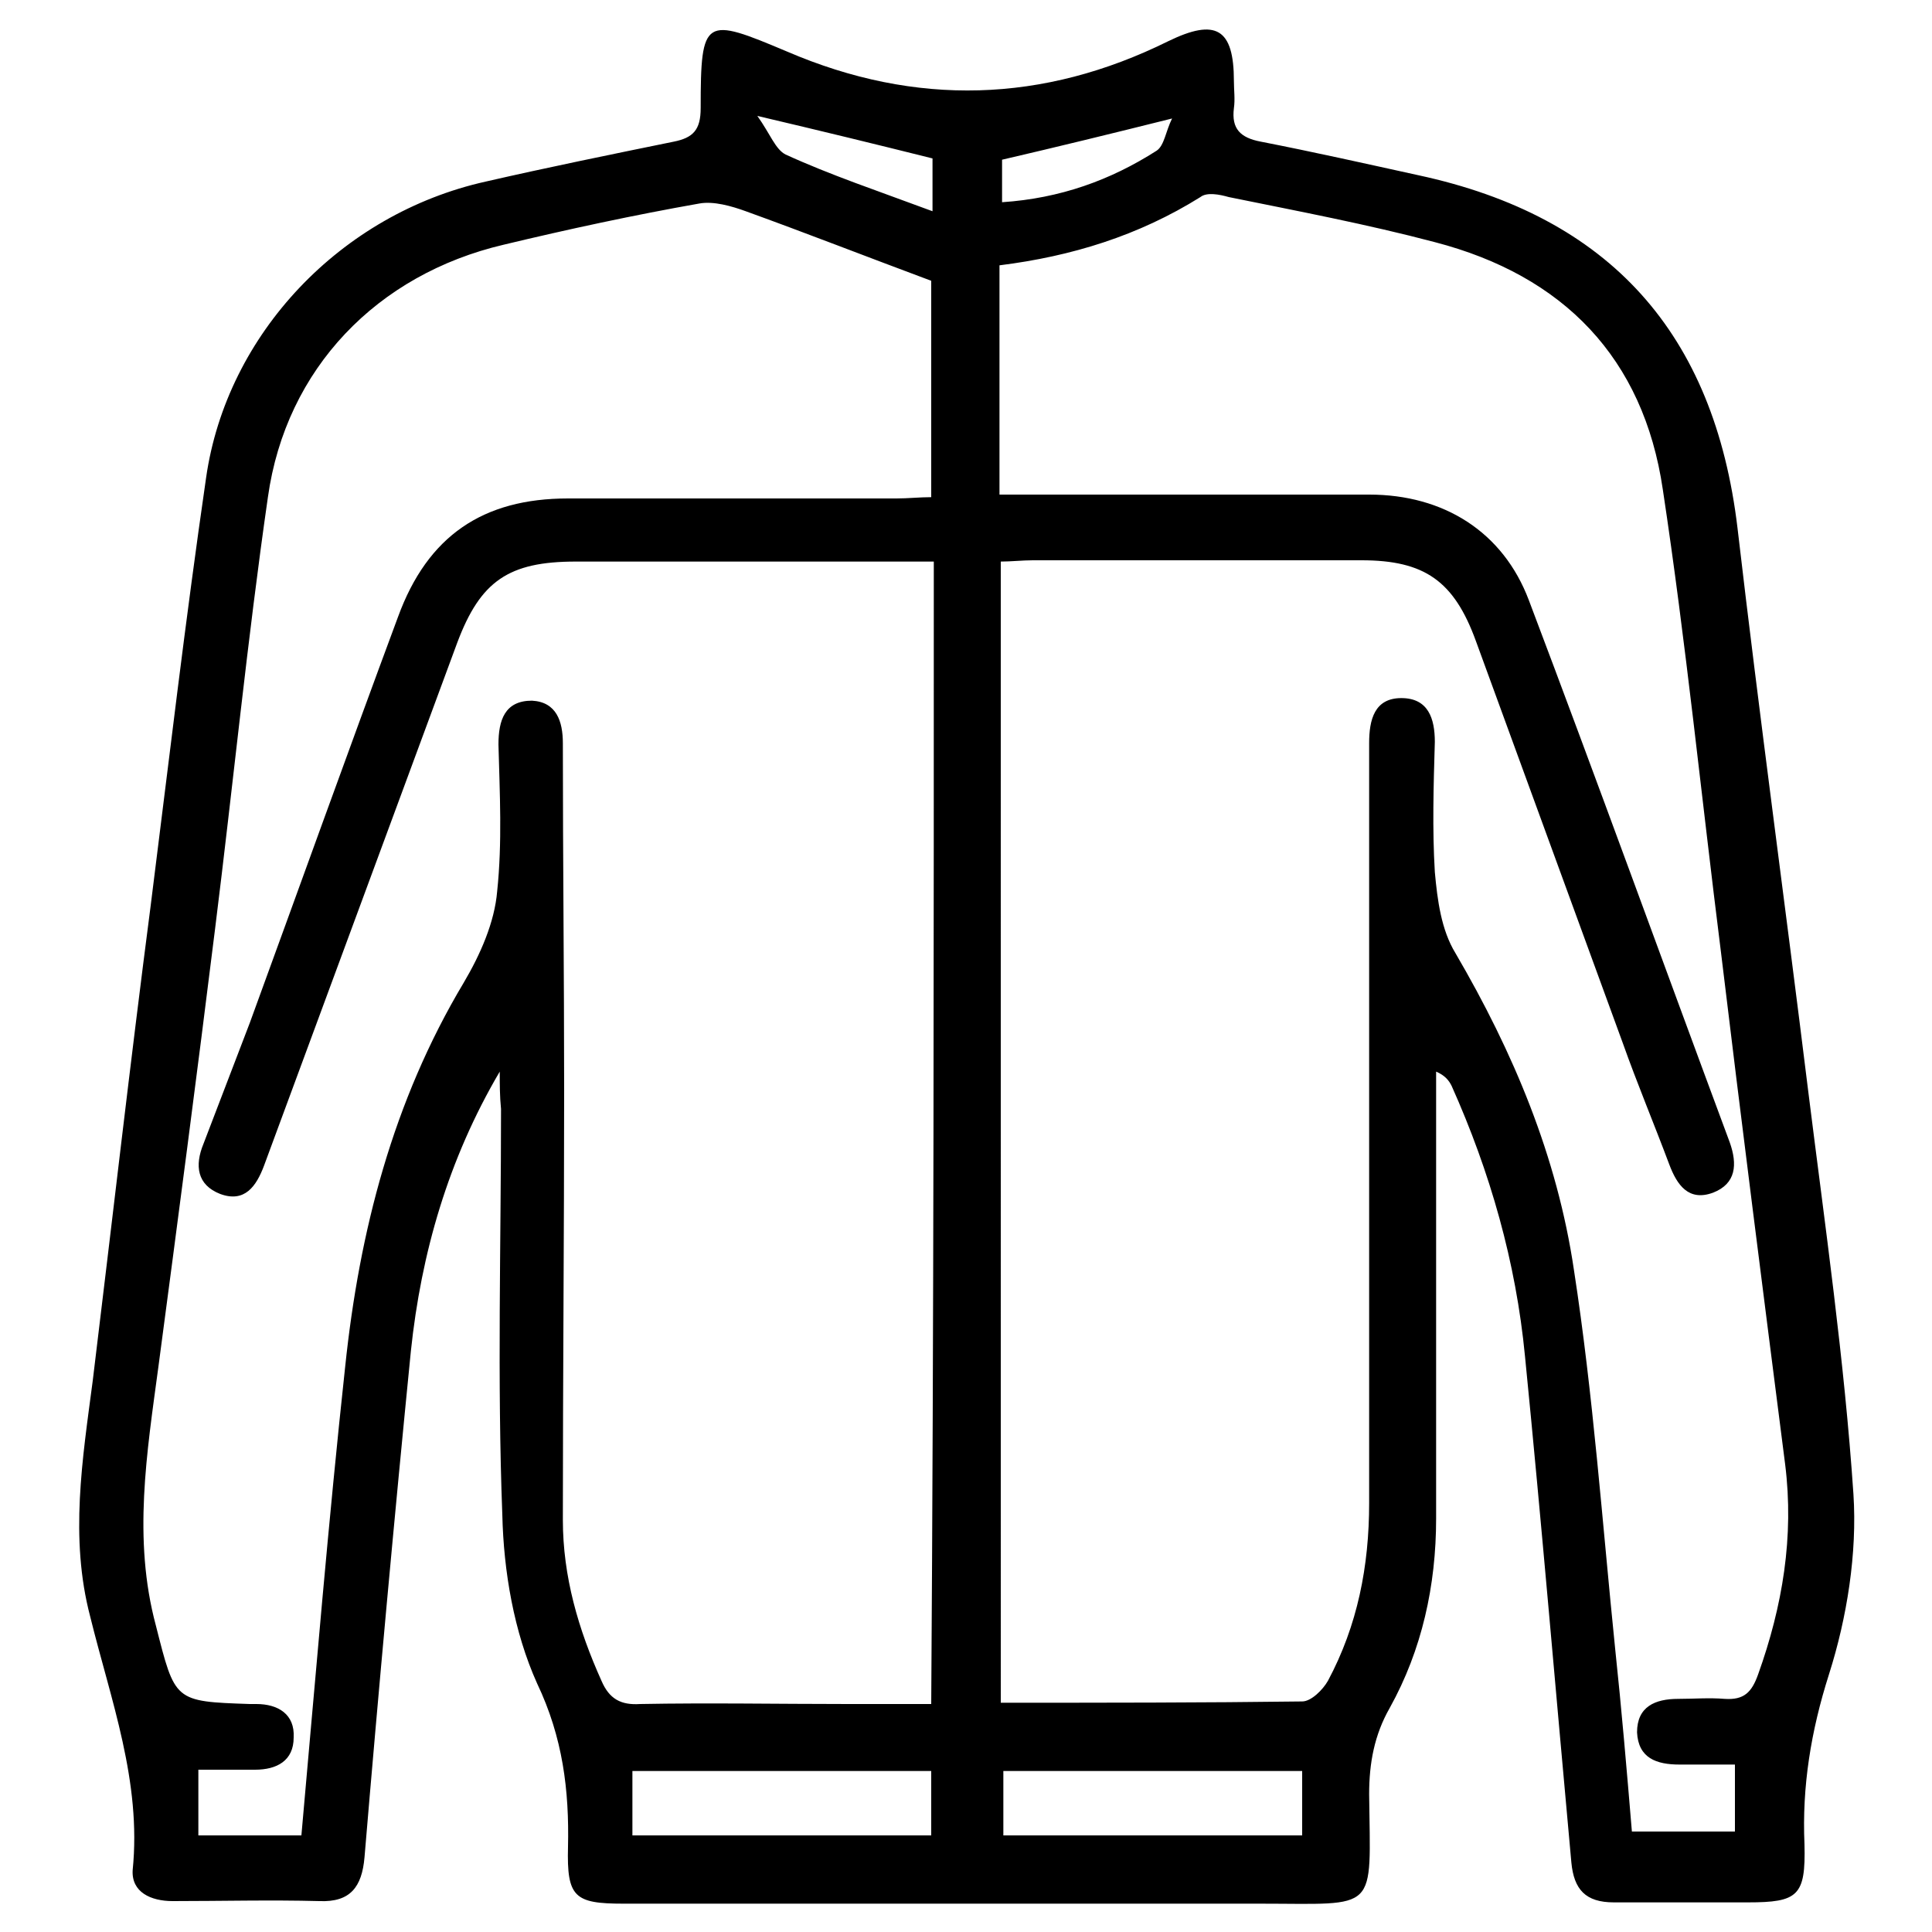<?xml version="1.0" encoding="utf-8"?>
<!-- Generator: Adobe Illustrator 27.2.0, SVG Export Plug-In . SVG Version: 6.00 Build 0)  -->
<svg version="1.1" id="Layer_1" xmlns="http://www.w3.org/2000/svg" xmlns:xlink="http://www.w3.org/1999/xlink" x="0px" y="0px"
	 viewBox="0 0 150 150" style="enable-background:new 0 0 150 150;" xml:space="preserve">
<path d="M38.8,83.2c-4,6.8-6.1,14.1-6.9,21.7c-1.3,13.1-2.5,26.2-3.6,39.3c-0.2,2.3-1.1,3.5-3.5,3.4c-3.8-0.1-7.6,0-11.4,0
	c-1.7,0-3.2-0.7-3.1-2.4C11,138.3,8.6,132,7,125.5c-1.6-6.1-0.6-12.2,0.2-18.3c1.5-12.3,2.9-24.6,4.5-36.9
	c1.4-11.1,2.7-22.2,4.3-33.2c1.6-11.2,10.5-20.5,21.7-23C42.5,13,47.4,12,52.3,11c1.5-0.3,2.1-0.9,2.1-2.6c0-7.1,0.3-7.1,6.7-4.4
	c10,4.3,19.9,4,29.6-0.8c3.7-1.8,5.1-1,5.1,3.1c0,0.7,0.1,1.4,0,2.1c-0.2,1.6,0.5,2.3,2.1,2.6c4.1,0.8,8.1,1.7,12.2,2.6
	c14.9,3.2,23,12.3,24.8,27.4c1.7,14.6,3.7,29.2,5.5,43.8c1.3,10.4,2.8,20.8,3.5,31.2c0.3,4.6-0.5,9.6-1.9,14
	c-1.4,4.4-2.1,8.7-1.9,13.2c0.1,4-0.5,4.5-4.4,4.5c-3.5,0-6.9,0-10.4,0c-2.2,0-3.1-1-3.3-3.1c-1.2-13.1-2.3-26.2-3.6-39.3
	c-0.7-7.3-2.7-14.3-5.7-21c-0.2-0.4-0.5-0.8-1.2-1.1c0,1.9,0,3.7,0,5.6c0,9.7,0,19.4,0,29.1c0,5.2-1.1,10.2-3.6,14.7
	c-1.2,2.1-1.6,4.3-1.6,6.7c0.1,9.3,0.8,8.5-8.5,8.5c-16.5,0-32.9,0-49.4,0c-3.8,0-4.4-0.5-4.3-4.4c0.1-4.4-0.4-8.5-2.4-12.7
	c-1.8-4-2.6-8.7-2.7-13.1c-0.4-10.5-0.1-21-0.1-31.5C38.8,85.1,38.8,84.2,38.8,83.2z M77.7,132.2c8,0,15.7,0,23.4-0.1
	c0.7,0,1.6-0.9,2-1.6c2.3-4.3,3.2-8.9,3.2-13.8c0-19.7,0-39.3,0-59c0-1.8,0.4-3.5,2.5-3.5c2.1,0,2.6,1.6,2.6,3.4
	c-0.1,3.4-0.2,6.8,0,10.1c0.2,2.2,0.5,4.5,1.6,6.3c4.5,7.7,7.9,15.8,9.2,24.6c1.5,9.7,2.2,19.6,3.2,29.4c0.5,4.7,0.9,9.4,1.3,14.2
	c2.8,0,5.4,0,8,0c0-1.8,0-3.3,0-5.2c-1.5,0-2.9,0-4.3,0c-1.8,0-3.2-0.5-3.3-2.5c0-2,1.4-2.6,3.2-2.6c1.2,0,2.4-0.1,3.6,0
	c1.5,0.1,2.1-0.5,2.6-1.9c1.9-5.3,2.8-10.7,2.1-16.3c-1.7-13.3-3.4-26.6-5-39.9c-1.5-11.9-2.7-23.9-4.5-35.8
	c-1.5-10.2-7.7-16.6-17.7-19.2c-5.3-1.4-10.6-2.4-16-3.5c-0.7-0.2-1.7-0.4-2.2,0c-4.8,3-10,4.6-15.6,5.3c0,6,0,11.7,0,17.8
	c1.1,0,2,0,3,0c8.6,0,17.2,0,25.7,0c5.8,0,10.4,2.9,12.4,8.2c5.3,14,10.4,28.1,15.6,42.1c0.6,1.7,0.5,3.2-1.3,3.9
	c-1.9,0.7-2.8-0.6-3.4-2.2c-1.2-3.2-2.5-6.3-3.6-9.4c-3.8-10.4-7.6-20.8-11.4-31.2c-1.7-4.7-4-6.3-8.9-6.3c-8.5,0-17,0-25.5,0
	c-0.8,0-1.7,0.1-2.5,0.1C77.7,73.3,77.7,102.6,77.7,132.2z M72.5,43.6c-1.1,0-2,0-2.8,0c-8.3,0-16.6,0-25,0c-5.2,0-7.4,1.5-9.2,6.3
	c-5,13.5-10,27.1-15,40.6c-0.6,1.6-1.5,2.9-3.4,2.2c-1.8-0.7-2-2.2-1.3-3.9c1.2-3.1,2.4-6.3,3.6-9.4C23.2,69,27,58.4,30.9,47.9
	c2.3-6.3,6.6-9.2,13.2-9.2c8.5,0,17,0,25.5,0c0.9,0,1.8-0.1,2.7-0.1c0-6.1,0-11.8,0-16.8c-5.1-1.9-9.7-3.7-14.4-5.4
	c-1.1-0.4-2.5-0.8-3.6-0.6c-5.1,0.9-10.2,2-15.2,3.2c-9.8,2.3-16.9,9.6-18.3,19.6c-1.6,11.1-2.7,22.3-4.1,33.5
	c-1.4,11.3-2.9,22.7-4.4,34c-0.9,6.7-2,13.4-0.2,20.1c1.5,5.9,1.4,5.9,7.3,6.1c0.2,0,0.3,0,0.5,0c1.7,0,3,0.8,2.9,2.6
	c0,1.8-1.3,2.5-3,2.5c-1.5,0-3,0-4.4,0c0,2.1,0,3.6,0,5.1c2.8,0,5.3,0,8,0c1.1-12.3,2.1-24.4,3.4-36.4c1.1-10.5,3.7-20.6,9.2-29.8
	c1.3-2.2,2.4-4.7,2.6-7.1c0.4-3.8,0.2-7.6,0.1-11.4c0-1.9,0.5-3.4,2.6-3.4c1.9,0.1,2.4,1.6,2.4,3.3c0,9,0.1,18,0.1,27
	c0,11.1-0.1,22.2-0.1,33.3c0,4.4,1.2,8.5,3,12.5c0.6,1.4,1.5,1.9,3,1.8c5.4-0.1,10.7,0,16.1,0c2.1,0,4.3,0,6.5,0
	C72.5,102.6,72.5,73.3,72.5,43.6z M72.3,142.5c0-1.9,0-3.5,0-5c-7.9,0-15.5,0-23.2,0c0,1.8,0,3.3,0,5
	C57,142.5,64.6,142.5,72.3,142.5z M101.1,137.5c-8,0-15.6,0-23.2,0c0,1.8,0,3.4,0,5c7.9,0,15.5,0,23.2,0
	C101.1,140.7,101.1,139.2,101.1,137.5z M72.4,16.4c0-2,0-3.2,0-4.1c-4.4-1.1-8.5-2.1-13.6-3.3c1,1.4,1.4,2.6,2.2,3
	C64.5,13.6,68.1,14.8,72.4,16.4z M77.8,15.7c4.5-0.3,8.4-1.7,12-4c0.6-0.4,0.7-1.5,1.2-2.5c-4.8,1.2-8.9,2.2-13.2,3.2
	C77.8,13.3,77.8,14.4,77.8,15.7z"/>
</svg>
